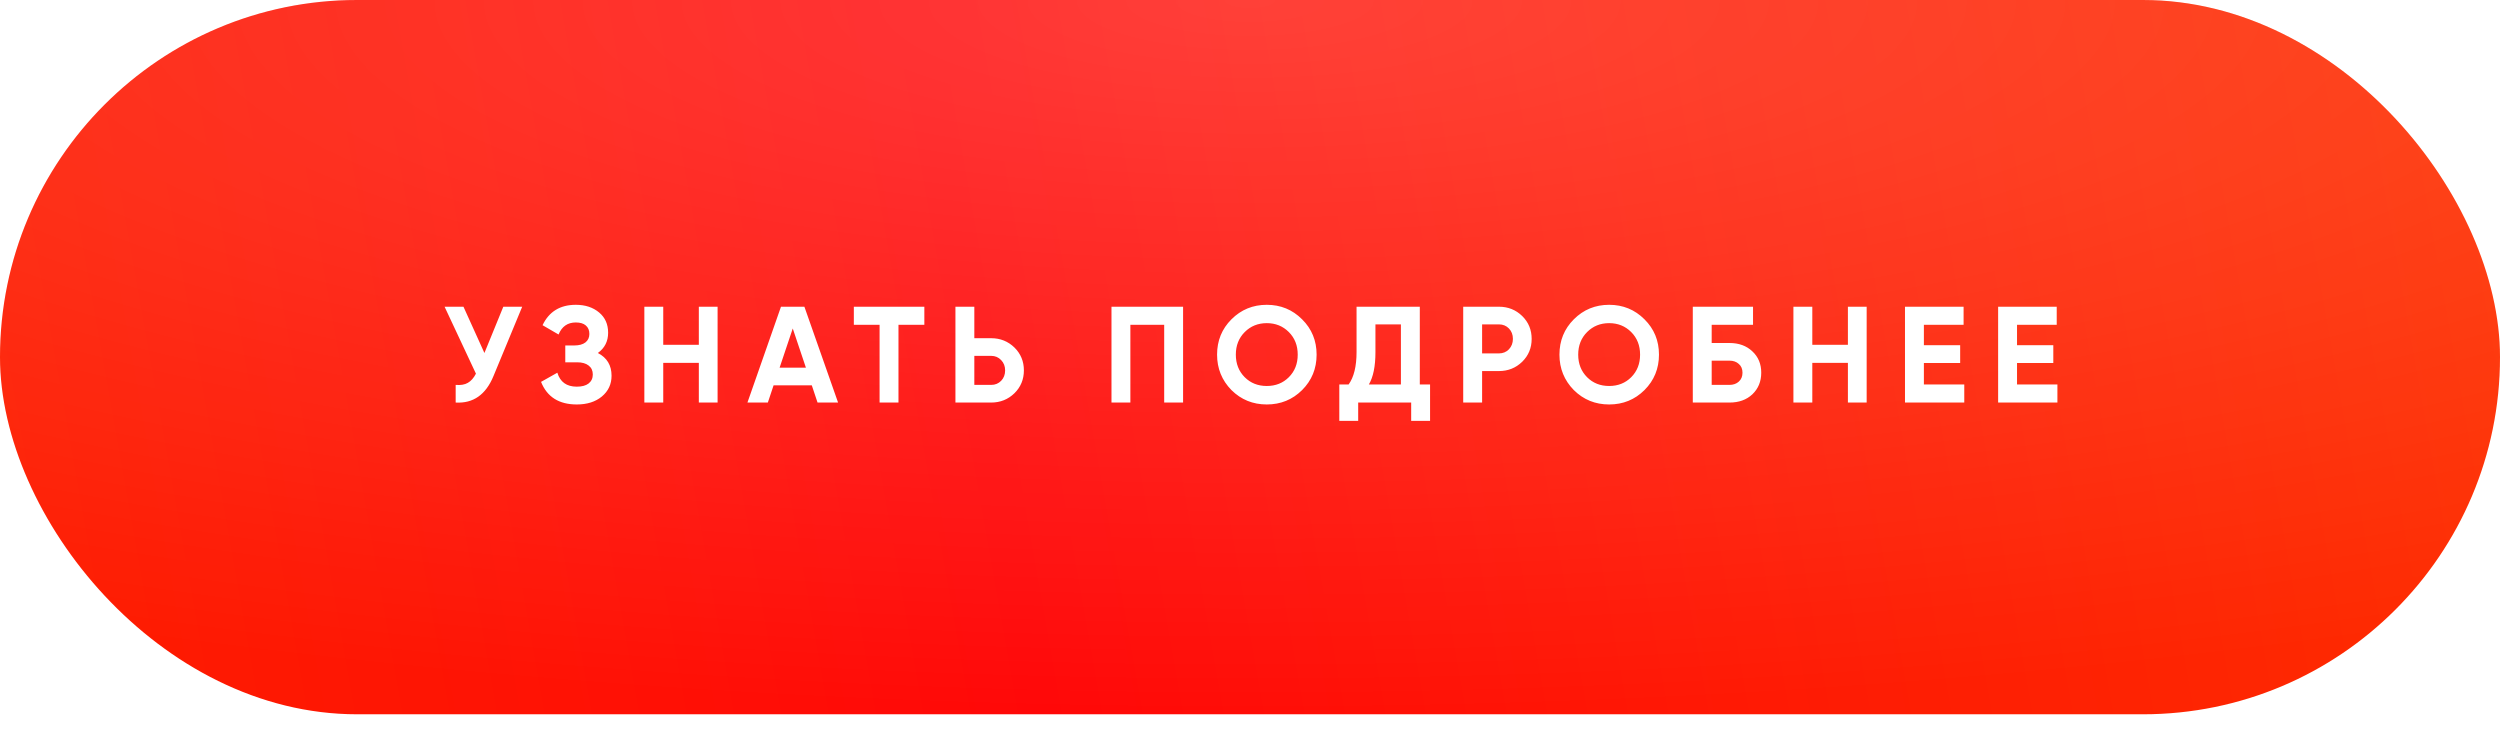 <?xml version="1.0" encoding="UTF-8"?> <svg xmlns="http://www.w3.org/2000/svg" width="330" height="99" viewBox="0 0 330 99" fill="none"> <g filter="url(#filter0_ii_99_104)"> <rect width="330" height="94.286" rx="47.143" fill="url(#paint0_linear_99_104)"></rect> <rect width="330" height="94.286" rx="47.143" fill="url(#paint1_radial_99_104)" fill-opacity="0.2"></rect> </g> <path d="M63.943 46.595L66.437 40.487H68.931L65.136 49.649C64.124 52.107 62.461 53.269 60.148 53.137V50.806C60.811 50.866 61.347 50.775 61.757 50.534C62.178 50.294 62.534 49.89 62.823 49.324L58.684 40.487H61.178L63.943 46.595ZM78.918 46.595C80.123 47.221 80.725 48.221 80.725 49.595C80.725 50.715 80.297 51.631 79.442 52.342C78.599 53.04 77.496 53.39 76.135 53.39C73.786 53.39 72.213 52.396 71.418 50.408L73.569 49.197C73.942 50.426 74.798 51.04 76.135 51.04C76.809 51.04 77.328 50.902 77.689 50.625C78.062 50.336 78.249 49.938 78.249 49.432C78.249 48.926 78.069 48.535 77.707 48.257C77.346 47.968 76.84 47.824 76.189 47.824H74.617V45.601H75.81C76.436 45.601 76.924 45.468 77.273 45.203C77.623 44.926 77.797 44.553 77.797 44.083C77.797 43.601 77.641 43.228 77.328 42.962C77.026 42.697 76.587 42.565 76.008 42.565C74.924 42.565 74.165 43.095 73.731 44.155L71.617 42.926C72.472 41.131 73.936 40.234 76.008 40.234C77.249 40.234 78.273 40.571 79.081 41.246C79.876 41.908 80.273 42.8 80.273 43.92C80.273 45.053 79.821 45.944 78.918 46.595ZM92.246 45.511V40.487H94.722V53.137H92.246V47.896H87.548V53.137H85.054V40.487H87.548V45.511H92.246ZM110.626 53.137H107.915L107.156 50.86H102.114L101.355 53.137H98.662L103.09 40.487H106.18L110.626 53.137ZM104.644 43.36L102.909 48.529H106.379L104.644 43.36ZM112.707 40.487H122.014V42.872H118.599V53.137H116.105V42.872H112.707V40.487ZM128.611 44.643H130.834C132.038 44.643 133.062 45.053 133.906 45.872C134.737 46.691 135.153 47.697 135.153 48.89C135.153 50.083 134.737 51.089 133.906 51.908C133.062 52.727 132.038 53.137 130.834 53.137H126.117V40.487H128.611V44.643ZM128.611 50.806H130.834C131.364 50.806 131.804 50.625 132.153 50.263C132.502 49.902 132.677 49.444 132.677 48.89C132.677 48.348 132.502 47.896 132.153 47.535C131.804 47.161 131.364 46.974 130.834 46.974H128.611V50.806ZM146.716 40.487H156.167V53.137H153.673V42.872H149.209V53.137H146.716V40.487ZM171.877 51.492C170.6 52.757 169.046 53.39 167.214 53.39C165.383 53.39 163.829 52.757 162.552 51.492C161.287 50.203 160.654 48.643 160.654 46.812C160.654 44.968 161.287 43.414 162.552 42.149C163.829 40.872 165.383 40.234 167.214 40.234C169.046 40.234 170.6 40.872 171.877 42.149C173.154 43.414 173.792 44.968 173.792 46.812C173.792 48.655 173.154 50.215 171.877 51.492ZM164.305 49.794C165.076 50.565 166.046 50.95 167.214 50.95C168.383 50.95 169.353 50.565 170.124 49.794C170.907 49.01 171.299 48.017 171.299 46.812C171.299 45.607 170.907 44.613 170.124 43.83C169.341 43.047 168.371 42.655 167.214 42.655C166.058 42.655 165.088 43.047 164.305 43.83C163.522 44.613 163.13 45.607 163.13 46.812C163.13 48.017 163.522 49.01 164.305 49.794ZM187.414 40.487V50.751H188.769V55.558H186.275V53.137H179.281V55.558H176.788V50.751H178.016C178.715 49.788 179.065 48.36 179.065 46.468V40.487H187.414ZM180.691 50.751H184.92V42.818H181.558V46.505C181.558 48.348 181.269 49.763 180.691 50.751ZM193.144 40.487H197.86C199.065 40.487 200.089 40.896 200.932 41.716C201.764 42.535 202.179 43.541 202.179 44.733C202.179 45.926 201.764 46.932 200.932 47.751C200.089 48.571 199.065 48.98 197.86 48.98H195.638V53.137H193.144V40.487ZM195.638 46.649H197.86C198.39 46.649 198.83 46.468 199.18 46.107C199.529 45.733 199.704 45.276 199.704 44.733C199.704 44.179 199.529 43.721 199.18 43.36C198.83 42.999 198.39 42.818 197.86 42.818H195.638V46.649ZM217.07 51.492C215.792 52.757 214.238 53.39 212.407 53.39C210.576 53.39 209.022 52.757 207.745 51.492C206.48 50.203 205.847 48.643 205.847 46.812C205.847 44.968 206.48 43.414 207.745 42.149C209.022 40.872 210.576 40.234 212.407 40.234C214.238 40.234 215.792 40.872 217.07 42.149C218.347 43.414 218.985 44.968 218.985 46.812C218.985 48.655 218.347 50.215 217.07 51.492ZM209.498 49.794C210.269 50.565 211.238 50.95 212.407 50.95C213.576 50.95 214.546 50.565 215.317 49.794C216.1 49.01 216.491 48.017 216.491 46.812C216.491 45.607 216.1 44.613 215.317 43.83C214.534 43.047 213.564 42.655 212.407 42.655C211.251 42.655 210.281 43.047 209.498 43.83C208.715 44.613 208.323 45.607 208.323 46.812C208.323 48.017 208.715 49.01 209.498 49.794ZM225.942 45.276H228.292C229.533 45.276 230.539 45.643 231.31 46.378C232.093 47.101 232.484 48.041 232.484 49.197C232.484 50.354 232.093 51.306 231.31 52.052C230.539 52.775 229.533 53.137 228.292 53.137H223.449V40.487H231.4V42.872H225.942V45.276ZM225.942 50.806H228.292C228.798 50.806 229.207 50.661 229.521 50.372C229.846 50.083 230.009 49.691 230.009 49.197C230.009 48.703 229.846 48.318 229.521 48.041C229.207 47.751 228.798 47.607 228.292 47.607H225.942V50.806ZM243.923 45.511V40.487H246.399V53.137H243.923V47.896H239.224V53.137H236.73V40.487H239.224V45.511H243.923ZM253.953 47.914V50.751H259.284V53.137H251.459V40.487H259.194V42.872H253.953V45.565H258.742V47.914H253.953ZM266.247 47.914V50.751H271.578V53.137H263.753V40.487H271.487V42.872H266.247V45.565H271.036V47.914H266.247Z" fill="white"></path> <defs> <filter id="filter0_ii_99_104" x="0" y="-11.786" width="330" height="117.857" filterUnits="userSpaceOnUse" color-interpolation-filters="sRGB"> <feFlood flood-opacity="0" result="BackgroundImageFix"></feFlood> <feBlend mode="normal" in="SourceGraphic" in2="BackgroundImageFix" result="shape"></feBlend> <feColorMatrix in="SourceAlpha" type="matrix" values="0 0 0 0 0 0 0 0 0 0 0 0 0 0 0 0 0 0 127 0" result="hardAlpha"></feColorMatrix> <feOffset dy="-11.786"></feOffset> <feGaussianBlur stdDeviation="13.75"></feGaussianBlur> <feComposite in2="hardAlpha" operator="arithmetic" k2="-1" k3="1"></feComposite> <feColorMatrix type="matrix" values="0 0 0 0 0.604 0 0 0 0 0.119 0 0 0 0 0.119 0 0 0 1 0"></feColorMatrix> <feBlend mode="normal" in2="shape" result="effect1_innerShadow_99_104"></feBlend> <feColorMatrix in="SourceAlpha" type="matrix" values="0 0 0 0 0 0 0 0 0 0 0 0 0 0 0 0 0 0 127 0" result="hardAlpha"></feColorMatrix> <feOffset dy="11.786"></feOffset> <feGaussianBlur stdDeviation="13.75"></feGaussianBlur> <feComposite in2="hardAlpha" operator="arithmetic" k2="-1" k3="1"></feComposite> <feColorMatrix type="matrix" values="0 0 0 0 1 0 0 0 0 1 0 0 0 0 1 0 0 0 0.35 0"></feColorMatrix> <feBlend mode="normal" in2="effect1_innerShadow_99_104" result="effect2_innerShadow_99_104"></feBlend> </filter> <linearGradient id="paint0_linear_99_104" x1="-1.22935e-06" y1="94.286" x2="330" y2="35.75" gradientUnits="userSpaceOnUse"> <stop stop-color="#FE1E00"></stop> <stop offset="0.404" stop-color="#FF0808"></stop> <stop offset="1" stop-color="#FE2E00"></stop> </linearGradient> <radialGradient id="paint1_radial_99_104" cx="0" cy="0" r="1" gradientUnits="userSpaceOnUse" gradientTransform="translate(165) rotate(90) scale(94.286 330)"> <stop stop-color="white"></stop> <stop offset="1" stop-color="white" stop-opacity="0"></stop> </radialGradient> </defs> </svg> 